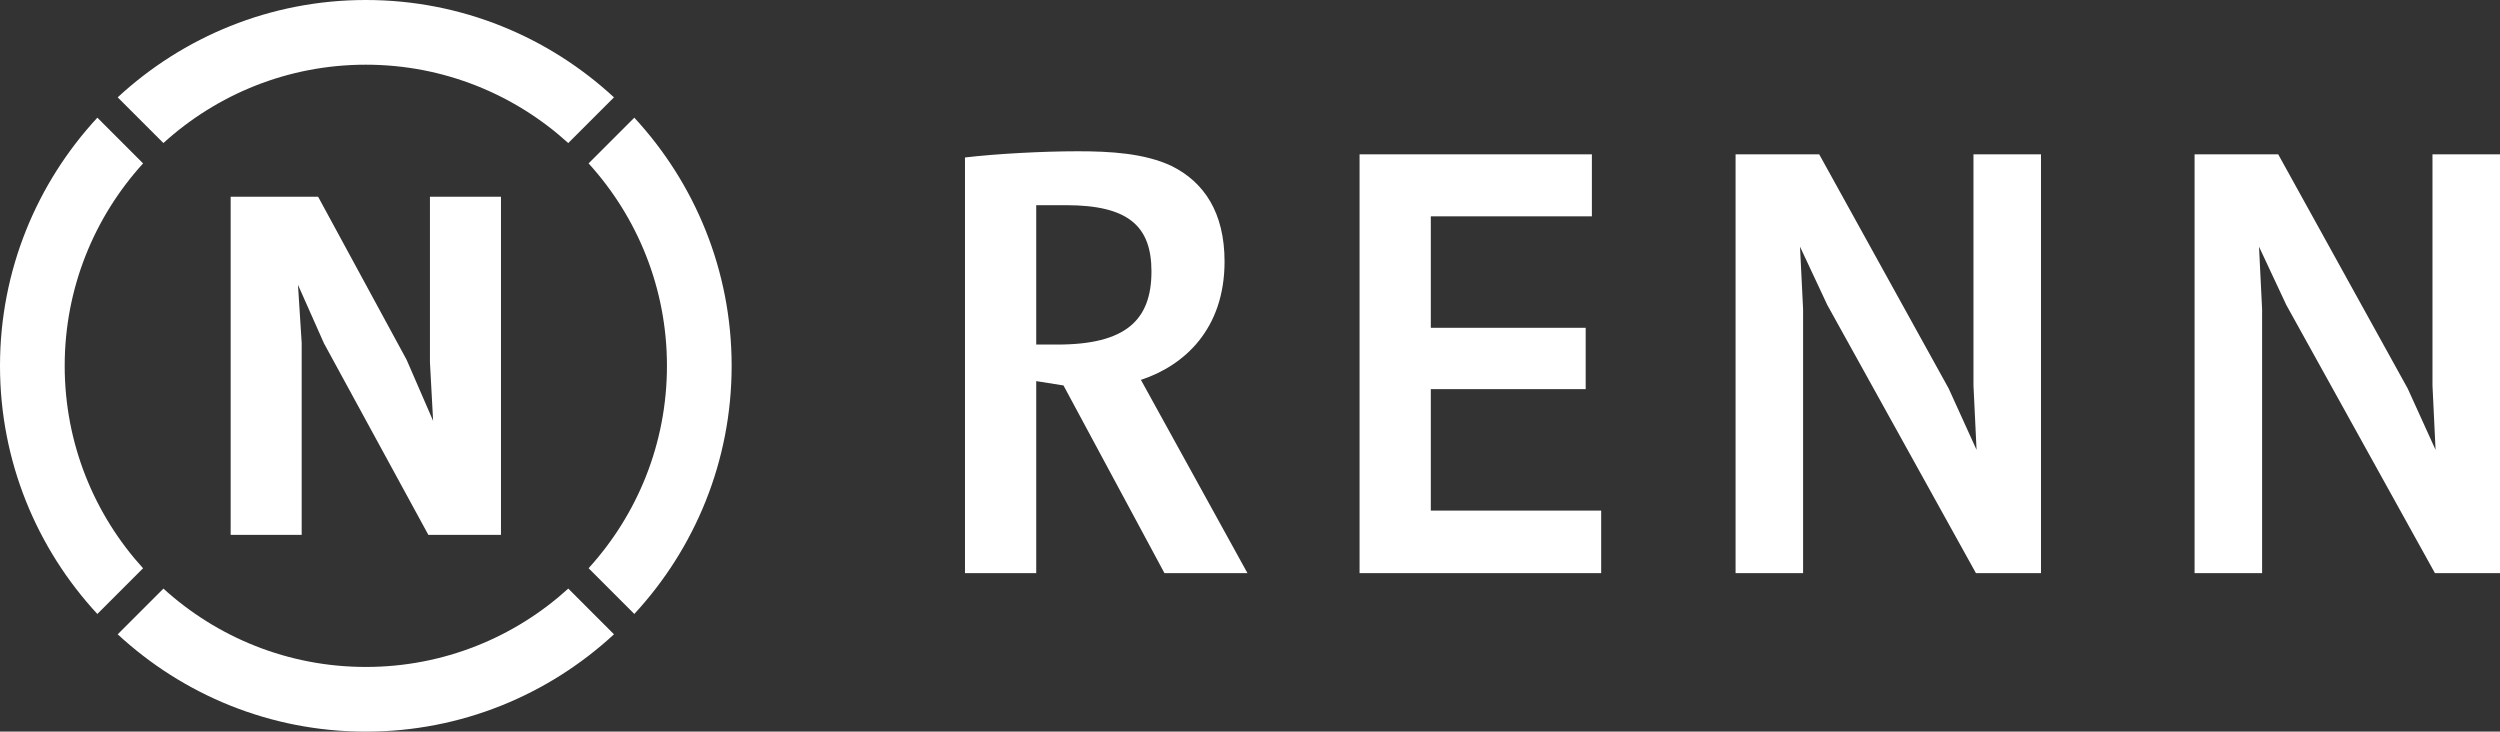 <?xml version="1.0" encoding="UTF-8" standalone="no"?>
<!-- Generator: Adobe Illustrator 16.0.0, SVG Export Plug-In . SVG Version: 6.00 Build 0)  -->

<svg
   xmlns:dc="http://purl.org/dc/elements/1.1/"
   xmlns:cc="http://creativecommons.org/ns#"
   xmlns:rdf="http://www.w3.org/1999/02/22-rdf-syntax-ns#"
   xmlns:svg="http://www.w3.org/2000/svg"
   xmlns="http://www.w3.org/2000/svg"
   xmlns:sodipodi="http://sodipodi.sourceforge.net/DTD/sodipodi-0.dtd"
   xmlns:inkscape="http://www.inkscape.org/namespaces/inkscape"
   version="1.1"
   id="Layer_1"
   x="0px"
   y="0px"
   width="290.577"
   height="85.038"
   viewBox="0 0 290.577 85.038"
   enable-background="new 0 0 460.63 255.118"
   xml:space="preserve"
   inkscape:version="0.48.4 r9939"
   sodipodi:docname="RNE_RENN_Standard_ohne_Subline.svg"><rect x="0" y="0" width="290.577" height="85.038" fill="#333333" stroke="none"/><defs
     id="defs31" /><sodipodi:namedview
     pagecolor="#ffffff"
     bordercolor="#666666"
     borderopacity="1"
     objecttolerance="10"
     gridtolerance="10"
     guidetolerance="10"
     inkscape:pageopacity="0"
     inkscape:pageshadow="2"
     inkscape:window-width="1486"
     inkscape:window-height="953"
     id="namedview29"
     showgrid="false"
     fit-margin-top="0"
     fit-margin-left="0"
     fit-margin-right="0"
     fit-margin-bottom="0"
     inkscape:zoom="1.9342087"
     inkscape:cx="164.86733"
     inkscape:cy="-23.086219"
     inkscape:window-x="75"
     inkscape:window-y="174"
     inkscape:window-maximized="0"
     inkscape:current-layer="g9" /><g
     id="g3"
     transform="translate(-85.027,-85.04)"><g
       id="g5"><polygon
         points="120.091,124.886 120.091,147.208 111.837,147.208 111.837,107.909 122.003,107.909 132.289,126.86 135.369,133.956 135,127.153 135,107.909 143.255,107.909 143.255,147.208 134.815,147.208 122.68,124.942 119.661,118.142 "
         id="polygon7"
         style="fill:#ffffff" /><g
         id="g9"><path
           d="m 156.39,158.765 -5.312,-5.314 c -6.219,5.658 -14.478,9.109 -23.528,9.109 -9.052,0 -17.311,-3.451 -23.529,-9.107 l -5.313,5.314 c 7.584,7.016 17.718,11.311 28.842,11.311 11.121,-0.001 21.255,-4.3 28.84,-11.313"
           id="path11"
           inkscape:connector-curvature="0"
           style="fill:#ffffff" /><path
           d="m 158.753,156.401 c 7.015,-7.584 11.313,-17.719 11.313,-28.84 0,-11.123 -4.298,-21.256 -11.312,-28.842 l -5.315,5.313 c 5.658,6.222 9.108,14.479 9.108,23.528 0,9.049 -3.451,17.309 -9.108,23.525 l 5.314,5.316 z"
           id="path13"
           inkscape:connector-curvature="0"
           style="fill:#ffffff" /><path
           d="m 98.705,96.354 5.313,5.312 c 6.22,-5.654 14.478,-9.107 23.53,-9.107 9.049,0 17.307,3.453 23.527,9.109 l 5.314,-5.312 C 148.804,89.338 138.67,85.04 127.548,85.04 c -11.124,0 -21.257,4.299 -28.843,11.314"
           id="path15"
           inkscape:connector-curvature="0"
           style="fill:#ffffff" /><path
           d="m 92.546,127.562 c 0,-9.051 3.453,-17.311 9.111,-23.529 l -5.314,-5.316 c -7.017,7.586 -11.316,17.723 -11.316,28.846 0,11.123 4.297,21.256 11.315,28.84 l 5.313,-5.312 C 95.998,144.87 92.546,136.61 92.546,127.562"
           id="path17"
           inkscape:connector-curvature="0"
           style="fill:#ffffff" /></g></g><path
       style="fill:#ffffff"
       inkscape:connector-curvature="0"
       id="path21"
       d="m 220.374,151.657 -11.737,-21.816 -3.168,-0.504 v 22.32 h -8.281 v -48.314 c 3.673,-0.432 9.001,-0.721 13.105,-0.721 3.744,0 7.776,0.217 10.945,1.729 3.744,1.871 6.12,5.4 6.12,11.088 0,7.85 -4.681,12.098 -9.721,13.754 l 12.385,22.465 h -9.648 z m -12.457,-26.568 c 7.921,0 10.945,-2.809 10.945,-8.498 0,-5.256 -2.665,-7.703 -9.938,-7.703 h -3.456 v 16.201 h 2.449 z" /><path
       style="fill:#ffffff"
       inkscape:connector-curvature="0"
       id="path23"
       d="m 243.05,151.657 v -48.676 h 27.003 v 7.201 h -18.722 v 12.961 h 18.001 v 7.129 h -18.001 v 14.113 h 19.802 v 7.271 H 243.05 z" /><path
       style="fill:#ffffff"
       inkscape:connector-curvature="0"
       id="path25"
       d="m 314.692,151.657 -17.281,-31.178 -3.168,-6.768 0.359,7.271 v 30.674 h -7.848 V 102.98 h 9.721 l 15.049,27.219 3.24,7.129 -0.359,-7.488 v -26.859 h 7.848 v 48.676 h -7.561 z" /><path
       style="fill:#ffffff"
       inkscape:connector-curvature="0"
       id="path27"
       d="m 368.043,151.657 -17.281,-31.178 -3.168,-6.768 0.359,7.271 v 30.674 h -7.848 V 102.98 h 9.721 l 15.049,27.219 3.24,7.129 -0.359,-7.488 v -26.859 h 7.848 v 48.676 h -7.561 z" /></g></svg>